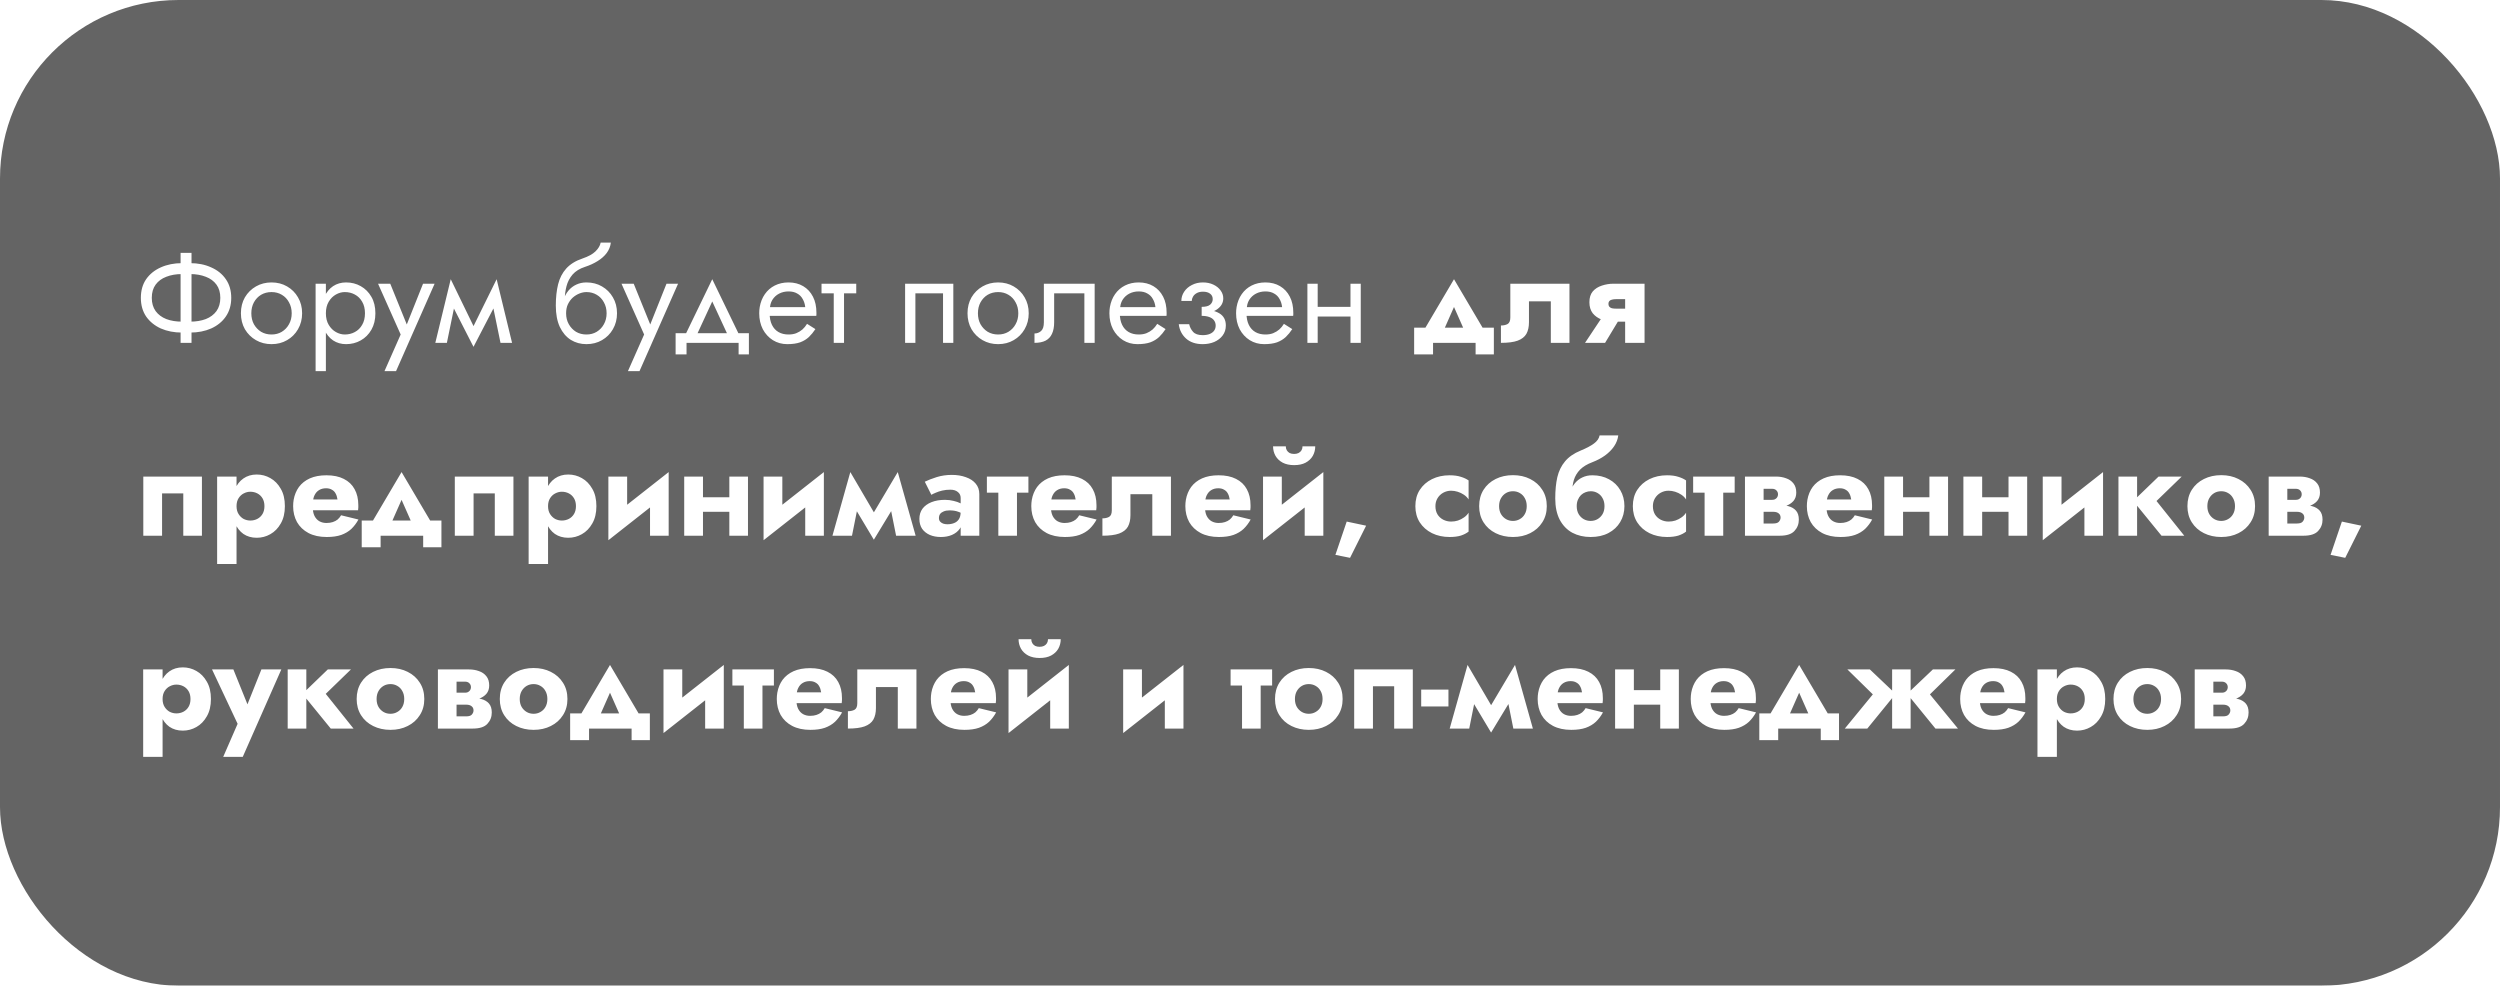<?xml version="1.0" encoding="UTF-8"?> <svg xmlns="http://www.w3.org/2000/svg" width="350" height="138" viewBox="0 0 350 138" fill="none"> <g filter="url(#filter0_b_13_168)"> <rect width="350" height="138" rx="25" fill="#141414" fill-opacity="0.66"></rect> </g> <path d="M25.282 35.4H26.812V48H25.282V35.4ZM30.844 41.7C30.844 40.956 30.664 40.338 30.304 39.846C29.944 39.354 29.446 38.988 28.81 38.748C28.174 38.496 27.442 38.37 26.614 38.37H25.48C24.652 38.37 23.92 38.496 23.284 38.748C22.648 38.988 22.15 39.354 21.79 39.846C21.43 40.338 21.25 40.956 21.25 41.7C21.25 42.432 21.43 43.05 21.79 43.554C22.15 44.046 22.648 44.418 23.284 44.67C23.92 44.91 24.652 45.03 25.48 45.03H26.614C27.442 45.03 28.174 44.91 28.81 44.67C29.446 44.418 29.944 44.046 30.304 43.554C30.664 43.05 30.844 42.432 30.844 41.7ZM32.374 41.7C32.374 42.708 32.122 43.578 31.618 44.31C31.126 45.03 30.442 45.588 29.566 45.984C28.702 46.368 27.718 46.56 26.614 46.56H25.48C24.376 46.56 23.386 46.368 22.51 45.984C21.646 45.588 20.962 45.03 20.458 44.31C19.966 43.578 19.72 42.708 19.72 41.7C19.72 40.68 19.966 39.81 20.458 39.09C20.962 38.37 21.646 37.818 22.51 37.434C23.386 37.038 24.376 36.84 25.48 36.84H26.614C27.718 36.84 28.702 37.038 29.566 37.434C30.442 37.818 31.126 38.37 31.618 39.09C32.122 39.81 32.374 40.68 32.374 41.7ZM33.728 43.86C33.728 43.02 33.914 42.276 34.286 41.628C34.67 40.98 35.186 40.47 35.834 40.098C36.482 39.726 37.208 39.54 38.012 39.54C38.828 39.54 39.554 39.726 40.19 40.098C40.838 40.47 41.348 40.98 41.72 41.628C42.104 42.276 42.296 43.02 42.296 43.86C42.296 44.688 42.104 45.432 41.72 46.092C41.348 46.74 40.838 47.25 40.19 47.622C39.554 47.994 38.828 48.18 38.012 48.18C37.208 48.18 36.482 47.994 35.834 47.622C35.186 47.25 34.67 46.74 34.286 46.092C33.914 45.432 33.728 44.688 33.728 43.86ZM35.186 43.86C35.186 44.436 35.306 44.946 35.546 45.39C35.798 45.834 36.134 46.188 36.554 46.452C36.986 46.704 37.472 46.83 38.012 46.83C38.552 46.83 39.032 46.704 39.452 46.452C39.884 46.188 40.22 45.834 40.46 45.39C40.712 44.946 40.838 44.436 40.838 43.86C40.838 43.284 40.712 42.774 40.46 42.33C40.22 41.874 39.884 41.52 39.452 41.268C39.032 41.016 38.552 40.89 38.012 40.89C37.472 40.89 36.986 41.016 36.554 41.268C36.134 41.52 35.798 41.874 35.546 42.33C35.306 42.774 35.186 43.284 35.186 43.86ZM45.624 51.96H44.184V39.72H45.624V51.96ZM52.554 43.86C52.554 44.748 52.368 45.516 51.996 46.164C51.624 46.812 51.126 47.31 50.502 47.658C49.89 48.006 49.206 48.18 48.45 48.18C47.766 48.18 47.16 48.006 46.632 47.658C46.116 47.31 45.708 46.812 45.408 46.164C45.12 45.516 44.976 44.748 44.976 43.86C44.976 42.96 45.12 42.192 45.408 41.556C45.708 40.908 46.116 40.41 46.632 40.062C47.16 39.714 47.766 39.54 48.45 39.54C49.206 39.54 49.89 39.714 50.502 40.062C51.126 40.41 51.624 40.908 51.996 41.556C52.368 42.192 52.554 42.96 52.554 43.86ZM51.096 43.86C51.096 43.224 50.964 42.684 50.7 42.24C50.448 41.796 50.106 41.46 49.674 41.232C49.254 41.004 48.786 40.89 48.27 40.89C47.85 40.89 47.436 41.004 47.028 41.232C46.62 41.46 46.284 41.796 46.02 42.24C45.756 42.684 45.624 43.224 45.624 43.86C45.624 44.496 45.756 45.036 46.02 45.48C46.284 45.924 46.62 46.26 47.028 46.488C47.436 46.716 47.85 46.83 48.27 46.83C48.786 46.83 49.254 46.716 49.674 46.488C50.106 46.26 50.448 45.924 50.7 45.48C50.964 45.036 51.096 44.496 51.096 43.86ZM60.846 39.72L55.446 51.96H53.826L56.094 46.83L52.926 39.72H54.636L57.264 46.2L56.67 46.128L59.226 39.72H60.846ZM70.07 48L68.719 41.43L69.529 39.09L71.689 48H70.07ZM65.749 46.758L69.529 39.09L69.71 41.97L66.29 48.558L65.749 46.758ZM66.29 48.558L62.923 41.97L63.103 39.09L66.829 46.758L66.29 48.558ZM60.944 48L63.103 39.09L63.913 41.43L62.563 48H60.944ZM82.098 40.89V39.54C82.914 39.54 83.64 39.726 84.276 40.098C84.924 40.47 85.434 40.98 85.806 41.628C86.19 42.276 86.382 43.02 86.382 43.86C86.382 44.688 86.19 45.432 85.806 46.092C85.434 46.74 84.924 47.25 84.276 47.622C83.64 47.994 82.914 48.18 82.098 48.18C81.294 48.18 80.568 47.982 79.92 47.586C79.272 47.178 78.756 46.572 78.372 45.768C78 44.964 77.814 43.968 77.814 42.78L79.254 43.86C79.254 44.436 79.38 44.946 79.632 45.39C79.884 45.834 80.22 46.188 80.64 46.452C81.072 46.704 81.558 46.83 82.098 46.83C82.638 46.83 83.118 46.704 83.538 46.452C83.97 46.188 84.306 45.834 84.546 45.39C84.798 44.946 84.924 44.436 84.924 43.86C84.924 43.284 84.798 42.774 84.546 42.33C84.306 41.874 83.97 41.52 83.538 41.268C83.118 41.016 82.638 40.89 82.098 40.89ZM78.606 43.86C78.606 43.188 78.69 42.588 78.858 42.06C79.026 41.52 79.266 41.064 79.578 40.692C79.89 40.32 80.256 40.038 80.676 39.846C81.108 39.642 81.582 39.54 82.098 39.54V40.89C81.786 40.89 81.462 40.956 81.126 41.088C80.79 41.22 80.478 41.412 80.19 41.664C79.914 41.916 79.686 42.228 79.506 42.6C79.338 42.96 79.254 43.38 79.254 43.86H78.606ZM77.814 42.78C77.814 41.652 77.922 40.656 78.138 39.792C78.354 38.928 78.732 38.196 79.272 37.596C79.824 36.984 80.58 36.516 81.54 36.192C82.356 35.916 82.962 35.586 83.358 35.202C83.766 34.806 84.012 34.392 84.096 33.96H85.518C85.458 34.488 85.266 34.974 84.942 35.418C84.618 35.85 84.192 36.228 83.664 36.552C83.148 36.876 82.56 37.146 81.9 37.362C81.156 37.602 80.574 37.962 80.154 38.442C79.746 38.922 79.464 39.468 79.308 40.08C79.152 40.68 79.074 41.28 79.074 41.88V43.734L77.814 42.78ZM94.93 39.72L89.53 51.96H87.91L90.178 46.83L87.01 39.72H88.72L91.348 46.2L90.754 46.128L93.31 39.72H94.93ZM99.715 42.204L97.285 47.46H95.665L99.715 39.09L103.765 47.46H102.145L99.715 42.204ZM103.405 48H96.115V49.62H94.585V46.65H104.845V49.62H103.405V48ZM107.208 44.22V42.996H112.734C112.686 42.564 112.566 42.186 112.374 41.862C112.194 41.526 111.936 41.268 111.6 41.088C111.276 40.896 110.874 40.8 110.394 40.8C109.914 40.8 109.476 40.902 109.08 41.106C108.684 41.31 108.366 41.604 108.126 41.988C107.898 42.36 107.784 42.804 107.784 43.32L107.748 43.86C107.748 44.496 107.856 45.036 108.072 45.48C108.288 45.924 108.594 46.26 108.99 46.488C109.386 46.716 109.854 46.83 110.394 46.83C110.802 46.83 111.162 46.77 111.474 46.65C111.798 46.518 112.086 46.344 112.338 46.128C112.59 45.9 112.806 45.636 112.986 45.336L114.156 46.074C113.88 46.494 113.574 46.866 113.238 47.19C112.902 47.502 112.494 47.748 112.014 47.928C111.534 48.096 110.934 48.18 110.214 48.18C109.47 48.18 108.798 47.994 108.198 47.622C107.61 47.25 107.142 46.74 106.794 46.092C106.458 45.432 106.29 44.688 106.29 43.86C106.29 43.704 106.296 43.554 106.308 43.41C106.32 43.266 106.338 43.122 106.362 42.978C106.482 42.294 106.722 41.694 107.082 41.178C107.442 40.662 107.904 40.26 108.468 39.972C109.044 39.684 109.686 39.54 110.394 39.54C111.174 39.54 111.858 39.714 112.446 40.062C113.034 40.41 113.49 40.902 113.814 41.538C114.138 42.162 114.3 42.912 114.3 43.788C114.3 43.86 114.3 43.932 114.3 44.004C114.3 44.076 114.294 44.148 114.282 44.22H107.208ZM115.014 39.72H119.874V41.07H115.014V39.72ZM116.724 40.08H118.164V48H116.724V40.08ZM133.465 39.72V48H132.025V41.07H128.155V48H126.715V39.72H133.465ZM135.452 43.86C135.452 43.02 135.638 42.276 136.01 41.628C136.394 40.98 136.91 40.47 137.558 40.098C138.206 39.726 138.932 39.54 139.736 39.54C140.552 39.54 141.278 39.726 141.914 40.098C142.562 40.47 143.072 40.98 143.444 41.628C143.828 42.276 144.02 43.02 144.02 43.86C144.02 44.688 143.828 45.432 143.444 46.092C143.072 46.74 142.562 47.25 141.914 47.622C141.278 47.994 140.552 48.18 139.736 48.18C138.932 48.18 138.206 47.994 137.558 47.622C136.91 47.25 136.394 46.74 136.01 46.092C135.638 45.432 135.452 44.688 135.452 43.86ZM136.91 43.86C136.91 44.436 137.03 44.946 137.27 45.39C137.522 45.834 137.858 46.188 138.278 46.452C138.71 46.704 139.196 46.83 139.736 46.83C140.276 46.83 140.756 46.704 141.176 46.452C141.608 46.188 141.944 45.834 142.184 45.39C142.436 44.946 142.562 44.436 142.562 43.86C142.562 43.284 142.436 42.774 142.184 42.33C141.944 41.874 141.608 41.52 141.176 41.268C140.756 41.016 140.276 40.89 139.736 40.89C139.196 40.89 138.71 41.016 138.278 41.268C137.858 41.52 137.522 41.874 137.27 42.33C137.03 42.774 136.91 43.284 136.91 43.86ZM153.252 39.72V48H151.812V41.07H147.582V45.12C147.582 45.768 147.48 46.308 147.276 46.74C147.084 47.16 146.784 47.478 146.376 47.694C145.968 47.898 145.452 48 144.828 48V46.686C145.188 46.686 145.494 46.572 145.746 46.344C146.01 46.116 146.142 45.708 146.142 45.12V39.72H153.252ZM156.234 44.22V42.996H161.76C161.712 42.564 161.592 42.186 161.4 41.862C161.22 41.526 160.962 41.268 160.626 41.088C160.302 40.896 159.9 40.8 159.42 40.8C158.94 40.8 158.502 40.902 158.106 41.106C157.71 41.31 157.392 41.604 157.152 41.988C156.924 42.36 156.81 42.804 156.81 43.32L156.774 43.86C156.774 44.496 156.882 45.036 157.098 45.48C157.314 45.924 157.62 46.26 158.016 46.488C158.412 46.716 158.88 46.83 159.42 46.83C159.828 46.83 160.188 46.77 160.5 46.65C160.824 46.518 161.112 46.344 161.364 46.128C161.616 45.9 161.832 45.636 162.012 45.336L163.182 46.074C162.906 46.494 162.6 46.866 162.264 47.19C161.928 47.502 161.52 47.748 161.04 47.928C160.56 48.096 159.96 48.18 159.24 48.18C158.496 48.18 157.824 47.994 157.224 47.622C156.636 47.25 156.168 46.74 155.82 46.092C155.484 45.432 155.316 44.688 155.316 43.86C155.316 43.704 155.322 43.554 155.334 43.41C155.346 43.266 155.364 43.122 155.388 42.978C155.508 42.294 155.748 41.694 156.108 41.178C156.468 40.662 156.93 40.26 157.494 39.972C158.07 39.684 158.712 39.54 159.42 39.54C160.2 39.54 160.884 39.714 161.472 40.062C162.06 40.41 162.516 40.902 162.84 41.538C163.164 42.162 163.326 42.912 163.326 43.788C163.326 43.86 163.326 43.932 163.326 44.004C163.326 44.076 163.32 44.148 163.308 44.22H156.234ZM168.233 43.86V42.96C168.785 42.96 169.181 42.858 169.421 42.654C169.661 42.438 169.781 42.18 169.781 41.88C169.781 41.556 169.661 41.304 169.421 41.124C169.181 40.932 168.845 40.836 168.413 40.836C168.053 40.836 167.753 40.908 167.513 41.052C167.285 41.184 167.117 41.352 167.009 41.556C166.901 41.748 166.847 41.94 166.847 42.132H165.389C165.389 41.664 165.521 41.232 165.785 40.836C166.049 40.44 166.409 40.128 166.865 39.9C167.321 39.66 167.837 39.54 168.413 39.54C168.953 39.54 169.439 39.642 169.871 39.846C170.303 40.05 170.639 40.32 170.879 40.656C171.131 40.992 171.257 41.364 171.257 41.772C171.257 42.372 170.987 42.87 170.447 43.266C169.919 43.662 169.181 43.86 168.233 43.86ZM168.377 48.18C167.405 48.18 166.625 47.916 166.037 47.388C165.461 46.86 165.125 46.194 165.029 45.39H166.487C166.571 45.786 166.751 46.14 167.027 46.452C167.303 46.764 167.753 46.92 168.377 46.92C168.761 46.92 169.085 46.866 169.349 46.758C169.625 46.65 169.835 46.494 169.979 46.29C170.123 46.086 170.195 45.852 170.195 45.588C170.195 45.3 170.117 45.054 169.961 44.85C169.817 44.646 169.595 44.49 169.295 44.382C169.007 44.274 168.653 44.22 168.233 44.22V43.32C169.265 43.32 170.087 43.5 170.699 43.86C171.311 44.22 171.617 44.79 171.617 45.57C171.617 46.11 171.467 46.578 171.167 46.974C170.879 47.358 170.489 47.658 169.997 47.874C169.505 48.078 168.965 48.18 168.377 48.18ZM173.97 44.22V42.996H179.496C179.448 42.564 179.328 42.186 179.136 41.862C178.956 41.526 178.698 41.268 178.362 41.088C178.038 40.896 177.636 40.8 177.156 40.8C176.676 40.8 176.238 40.902 175.842 41.106C175.446 41.31 175.128 41.604 174.888 41.988C174.66 42.36 174.546 42.804 174.546 43.32L174.51 43.86C174.51 44.496 174.618 45.036 174.834 45.48C175.05 45.924 175.356 46.26 175.752 46.488C176.148 46.716 176.616 46.83 177.156 46.83C177.564 46.83 177.924 46.77 178.236 46.65C178.56 46.518 178.848 46.344 179.1 46.128C179.352 45.9 179.568 45.636 179.748 45.336L180.918 46.074C180.642 46.494 180.336 46.866 180 47.19C179.664 47.502 179.256 47.748 178.776 47.928C178.296 48.096 177.696 48.18 176.976 48.18C176.232 48.18 175.56 47.994 174.96 47.622C174.372 47.25 173.904 46.74 173.556 46.092C173.22 45.432 173.052 44.688 173.052 43.86C173.052 43.704 173.058 43.554 173.07 43.41C173.082 43.266 173.1 43.122 173.124 42.978C173.244 42.294 173.484 41.694 173.844 41.178C174.204 40.662 174.666 40.26 175.23 39.972C175.806 39.684 176.448 39.54 177.156 39.54C177.936 39.54 178.62 39.714 179.208 40.062C179.796 40.41 180.252 40.902 180.576 41.538C180.9 42.162 181.062 42.912 181.062 43.788C181.062 43.86 181.062 43.932 181.062 44.004C181.062 44.076 181.056 44.148 181.044 44.22H173.97ZM183.882 44.31V42.96H190.002V44.31H183.882ZM189.066 39.72H190.506V48H189.066V39.72ZM183.036 39.72H184.476V48H183.036V39.72ZM203.56 42.978L201.58 47.46L198.952 46.902L203.56 39.09L208.168 46.902L205.54 47.46L203.56 42.978ZM206.584 48H200.626V49.62H197.98V45.876H209.14V49.62H206.584V48ZM219.725 39.72V48H217.115V42.186H214.055V45.12C214.055 45.768 213.935 46.308 213.695 46.74C213.455 47.16 213.047 47.478 212.471 47.694C211.907 47.898 211.127 48 210.131 48V45.57C210.491 45.57 210.797 45.504 211.049 45.372C211.313 45.228 211.445 44.922 211.445 44.454V39.72H219.725ZM224.712 48H221.904L224.406 44.238H226.98L224.712 48ZM230.238 48H227.52V39.72H230.238V48ZM228.456 43.212V45.03H225.882C225.318 45.03 224.772 44.934 224.244 44.742C223.728 44.55 223.308 44.256 222.984 43.86C222.672 43.452 222.516 42.936 222.516 42.312C222.516 41.676 222.672 41.172 222.984 40.8C223.308 40.428 223.728 40.158 224.244 39.99C224.772 39.81 225.318 39.72 225.882 39.72H228.456V41.88H226.26C226.032 41.88 225.834 41.904 225.666 41.952C225.51 41.988 225.39 42.054 225.306 42.15C225.222 42.246 225.18 42.378 225.18 42.546C225.18 42.702 225.222 42.834 225.306 42.942C225.39 43.038 225.51 43.11 225.666 43.158C225.834 43.194 226.032 43.212 226.26 43.212H228.456ZM28.27 66.72V75H25.66V69.078H22.69V75H20.062V66.72H28.27ZM33.115 78.96H30.398V66.72H33.115V78.96ZM39.883 70.86C39.883 71.82 39.691 72.63 39.307 73.29C38.935 73.95 38.45 74.448 37.849 74.784C37.261 75.12 36.626 75.288 35.941 75.288C35.221 75.288 34.597 75.108 34.069 74.748C33.553 74.376 33.157 73.86 32.882 73.2C32.605 72.528 32.468 71.748 32.468 70.86C32.468 69.96 32.605 69.18 32.882 68.52C33.157 67.86 33.553 67.35 34.069 66.99C34.597 66.618 35.221 66.432 35.941 66.432C36.626 66.432 37.261 66.6 37.849 66.936C38.45 67.272 38.935 67.77 39.307 68.43C39.691 69.078 39.883 69.888 39.883 70.86ZM37.022 70.86C37.022 70.428 36.931 70.062 36.752 69.762C36.572 69.462 36.331 69.234 36.032 69.078C35.731 68.922 35.401 68.844 35.041 68.844C34.73 68.844 34.423 68.922 34.123 69.078C33.836 69.222 33.596 69.444 33.404 69.744C33.212 70.044 33.115 70.416 33.115 70.86C33.115 71.304 33.212 71.676 33.404 71.976C33.596 72.276 33.836 72.504 34.123 72.66C34.423 72.804 34.73 72.876 35.041 72.876C35.401 72.876 35.731 72.798 36.032 72.642C36.331 72.486 36.572 72.258 36.752 71.958C36.931 71.658 37.022 71.292 37.022 70.86ZM42.569 71.436V69.924H47.249C47.201 69.588 47.111 69.306 46.979 69.078C46.859 68.85 46.685 68.676 46.457 68.556C46.241 68.424 45.971 68.358 45.647 68.358C45.275 68.358 44.951 68.442 44.675 68.61C44.411 68.766 44.201 69 44.045 69.312C43.889 69.612 43.811 69.984 43.811 70.428L43.775 70.86C43.775 71.424 43.859 71.88 44.027 72.228C44.207 72.576 44.441 72.828 44.729 72.984C45.017 73.14 45.341 73.218 45.701 73.218C46.037 73.218 46.331 73.176 46.583 73.092C46.847 73.008 47.075 72.888 47.267 72.732C47.459 72.564 47.621 72.366 47.753 72.138L50.183 72.732C49.907 73.236 49.577 73.674 49.193 74.046C48.809 74.406 48.335 74.688 47.771 74.892C47.219 75.084 46.541 75.18 45.737 75.18C44.741 75.18 43.889 74.994 43.181 74.622C42.485 74.25 41.951 73.74 41.579 73.092C41.219 72.432 41.039 71.688 41.039 70.86C41.039 70.704 41.045 70.554 41.057 70.41C41.069 70.266 41.087 70.122 41.111 69.978C41.231 69.294 41.477 68.694 41.849 68.178C42.233 67.662 42.743 67.26 43.379 66.972C44.027 66.684 44.801 66.54 45.701 66.54C46.661 66.54 47.471 66.708 48.131 67.044C48.803 67.38 49.307 67.86 49.643 68.484C49.991 69.108 50.165 69.858 50.165 70.734C50.165 70.806 50.165 70.908 50.165 71.04C50.165 71.16 50.153 71.292 50.129 71.436H42.569ZM56.22 69.978L54.24 74.46L51.612 73.902L56.22 66.09L60.828 73.902L58.2 74.46L56.22 69.978ZM59.244 75H53.286V76.62H50.64V72.876H61.8V76.62H59.244V75ZM71.881 66.72V75H69.271V69.078H66.301V75H63.673V66.72H71.881ZM76.727 78.96H74.009V66.72H76.727V78.96ZM83.495 70.86C83.495 71.82 83.303 72.63 82.919 73.29C82.547 73.95 82.061 74.448 81.461 74.784C80.873 75.12 80.237 75.288 79.553 75.288C78.833 75.288 78.209 75.108 77.681 74.748C77.165 74.376 76.769 73.86 76.493 73.2C76.217 72.528 76.079 71.748 76.079 70.86C76.079 69.96 76.217 69.18 76.493 68.52C76.769 67.86 77.165 67.35 77.681 66.99C78.209 66.618 78.833 66.432 79.553 66.432C80.237 66.432 80.873 66.6 81.461 66.936C82.061 67.272 82.547 67.77 82.919 68.43C83.303 69.078 83.495 69.888 83.495 70.86ZM80.633 70.86C80.633 70.428 80.543 70.062 80.363 69.762C80.183 69.462 79.943 69.234 79.643 69.078C79.343 68.922 79.013 68.844 78.653 68.844C78.341 68.844 78.035 68.922 77.735 69.078C77.447 69.222 77.207 69.444 77.015 69.744C76.823 70.044 76.727 70.416 76.727 70.86C76.727 71.304 76.823 71.676 77.015 71.976C77.207 72.276 77.447 72.504 77.735 72.66C78.035 72.804 78.341 72.876 78.653 72.876C79.013 72.876 79.343 72.798 79.643 72.642C79.943 72.486 80.183 72.258 80.363 71.958C80.543 71.658 80.633 71.292 80.633 70.86ZM93.524 69.06L85.172 75.63L85.262 72.66L93.614 66.09L93.524 69.06ZM87.8 66.72V73.092L85.172 75.63V66.72H87.8ZM93.614 66.09V75H91.004V68.628L93.614 66.09ZM96.635 71.652V69.618H103.331V71.652H96.635ZM102.107 66.72H104.717V75H102.107V66.72ZM95.789 66.72H98.417V75H95.789V66.72ZM115.251 69.06L106.899 75.63L106.989 72.66L115.341 66.09L115.251 69.06ZM109.527 66.72V73.092L106.899 75.63V66.72H109.527ZM115.341 66.09V75H112.731V68.628L115.341 66.09ZM125.453 75L124.319 69.33L125.687 66.09L128.189 75H125.453ZM121.799 72.642L125.687 66.09L125.867 69.744L122.339 75.558L121.799 72.642ZM122.339 75.558L118.865 69.744L119.045 66.09L122.879 72.642L122.339 75.558ZM116.543 75L119.045 66.09L120.413 69.33L119.279 75H116.543ZM131.451 72.534C131.451 72.726 131.505 72.888 131.613 73.02C131.721 73.14 131.865 73.236 132.045 73.308C132.225 73.368 132.423 73.398 132.639 73.398C132.975 73.398 133.281 73.344 133.557 73.236C133.845 73.128 134.073 72.948 134.241 72.696C134.409 72.444 134.493 72.096 134.493 71.652L134.781 72.66C134.781 73.188 134.643 73.644 134.367 74.028C134.103 74.4 133.737 74.688 133.269 74.892C132.813 75.084 132.297 75.18 131.721 75.18C131.145 75.18 130.629 75.084 130.173 74.892C129.717 74.688 129.357 74.4 129.093 74.028C128.841 73.644 128.715 73.182 128.715 72.642C128.715 72.09 128.859 71.616 129.147 71.22C129.447 70.824 129.867 70.518 130.407 70.302C130.947 70.086 131.577 69.978 132.297 69.978C132.717 69.978 133.113 70.026 133.485 70.122C133.869 70.206 134.199 70.32 134.475 70.464C134.763 70.596 134.967 70.728 135.087 70.86V72.138C134.775 71.91 134.451 71.742 134.115 71.634C133.791 71.514 133.395 71.454 132.927 71.454C132.615 71.454 132.345 71.502 132.117 71.598C131.901 71.682 131.733 71.802 131.613 71.958C131.505 72.114 131.451 72.306 131.451 72.534ZM130.389 69.276L129.471 67.44C129.939 67.212 130.497 66.996 131.145 66.792C131.805 66.588 132.507 66.486 133.251 66.486C133.995 66.486 134.655 66.594 135.231 66.81C135.819 67.014 136.275 67.314 136.599 67.71C136.935 68.106 137.103 68.592 137.103 69.168V75H134.493V69.708C134.493 69.36 134.361 69.084 134.097 68.88C133.845 68.664 133.491 68.556 133.035 68.556C132.639 68.556 132.261 68.598 131.901 68.682C131.553 68.766 131.247 68.868 130.983 68.988C130.719 69.096 130.521 69.192 130.389 69.276ZM138.164 66.72H143.978V68.97H138.164V66.72ZM139.766 67.08H142.376V75H139.766V67.08ZM145.911 71.436V69.924H150.591C150.543 69.588 150.453 69.306 150.321 69.078C150.201 68.85 150.027 68.676 149.799 68.556C149.583 68.424 149.313 68.358 148.989 68.358C148.617 68.358 148.293 68.442 148.017 68.61C147.753 68.766 147.543 69 147.387 69.312C147.231 69.612 147.153 69.984 147.153 70.428L147.117 70.86C147.117 71.424 147.201 71.88 147.369 72.228C147.549 72.576 147.783 72.828 148.071 72.984C148.359 73.14 148.683 73.218 149.043 73.218C149.379 73.218 149.673 73.176 149.925 73.092C150.189 73.008 150.417 72.888 150.609 72.732C150.801 72.564 150.963 72.366 151.095 72.138L153.525 72.732C153.249 73.236 152.919 73.674 152.535 74.046C152.151 74.406 151.677 74.688 151.113 74.892C150.561 75.084 149.883 75.18 149.079 75.18C148.083 75.18 147.231 74.994 146.523 74.622C145.827 74.25 145.293 73.74 144.921 73.092C144.561 72.432 144.381 71.688 144.381 70.86C144.381 70.704 144.387 70.554 144.399 70.41C144.411 70.266 144.429 70.122 144.453 69.978C144.573 69.294 144.819 68.694 145.191 68.178C145.575 67.662 146.085 67.26 146.721 66.972C147.369 66.684 148.143 66.54 149.043 66.54C150.003 66.54 150.813 66.708 151.473 67.044C152.145 67.38 152.649 67.86 152.985 68.484C153.333 69.108 153.507 69.858 153.507 70.734C153.507 70.806 153.507 70.908 153.507 71.04C153.507 71.16 153.495 71.292 153.471 71.436H145.911ZM163.932 66.72V75H161.322V69.186H158.262V72.12C158.262 72.768 158.142 73.308 157.902 73.74C157.662 74.16 157.254 74.478 156.678 74.694C156.114 74.898 155.334 75 154.338 75V72.57C154.698 72.57 155.004 72.504 155.256 72.372C155.52 72.228 155.652 71.922 155.652 71.454V66.72H163.932ZM167.479 71.436V69.924H172.159C172.111 69.588 172.021 69.306 171.889 69.078C171.769 68.85 171.595 68.676 171.367 68.556C171.151 68.424 170.881 68.358 170.557 68.358C170.185 68.358 169.861 68.442 169.585 68.61C169.321 68.766 169.111 69 168.955 69.312C168.799 69.612 168.721 69.984 168.721 70.428L168.685 70.86C168.685 71.424 168.769 71.88 168.937 72.228C169.117 72.576 169.351 72.828 169.639 72.984C169.927 73.14 170.251 73.218 170.611 73.218C170.947 73.218 171.241 73.176 171.493 73.092C171.757 73.008 171.985 72.888 172.177 72.732C172.369 72.564 172.531 72.366 172.663 72.138L175.093 72.732C174.817 73.236 174.487 73.674 174.103 74.046C173.719 74.406 173.245 74.688 172.681 74.892C172.129 75.084 171.451 75.18 170.647 75.18C169.651 75.18 168.799 74.994 168.091 74.622C167.395 74.25 166.861 73.74 166.489 73.092C166.129 72.432 165.949 71.688 165.949 70.86C165.949 70.704 165.955 70.554 165.967 70.41C165.979 70.266 165.997 70.122 166.021 69.978C166.141 69.294 166.387 68.694 166.759 68.178C167.143 67.662 167.653 67.26 168.289 66.972C168.937 66.684 169.711 66.54 170.611 66.54C171.571 66.54 172.381 66.708 173.041 67.044C173.713 67.38 174.217 67.86 174.553 68.484C174.901 69.108 175.075 69.858 175.075 70.734C175.075 70.806 175.075 70.908 175.075 71.04C175.075 71.16 175.063 71.292 175.039 71.436H167.479ZM185.177 69.06L176.825 75.63L176.915 72.66L185.267 66.09L185.177 69.06ZM179.453 66.72V73.092L176.825 75.63V66.72H179.453ZM185.267 66.09V75H182.657V68.628L185.267 66.09ZM178.229 62.49H180.011C180.011 62.694 180.059 62.88 180.155 63.048C180.251 63.204 180.383 63.33 180.551 63.426C180.731 63.51 180.941 63.552 181.181 63.552C181.409 63.552 181.613 63.51 181.793 63.426C181.973 63.33 182.111 63.204 182.207 63.048C182.303 62.88 182.351 62.694 182.351 62.49H184.133C184.133 62.97 184.019 63.414 183.791 63.822C183.563 64.218 183.227 64.536 182.783 64.776C182.351 65.004 181.817 65.118 181.181 65.118C180.557 65.118 180.023 65.004 179.579 64.776C179.135 64.536 178.799 64.218 178.571 63.822C178.343 63.414 178.229 62.97 178.229 62.49ZM188.539 73.02L191.257 73.596L189.007 78.096L186.955 77.682L188.539 73.02ZM200.959 70.86C200.959 71.304 201.055 71.688 201.247 72.012C201.439 72.324 201.703 72.57 202.039 72.75C202.387 72.93 202.759 73.02 203.155 73.02C203.491 73.02 203.809 72.972 204.109 72.876C204.421 72.768 204.703 72.624 204.955 72.444C205.219 72.264 205.435 72.042 205.603 71.778V74.424C205.315 74.652 204.955 74.838 204.523 74.982C204.091 75.114 203.563 75.18 202.939 75.18C202.027 75.18 201.205 75 200.473 74.64C199.753 74.28 199.183 73.776 198.763 73.128C198.355 72.48 198.151 71.724 198.151 70.86C198.151 69.984 198.355 69.228 198.763 68.592C199.183 67.944 199.753 67.44 200.473 67.08C201.205 66.72 202.027 66.54 202.939 66.54C203.563 66.54 204.091 66.612 204.523 66.756C204.955 66.888 205.315 67.056 205.603 67.26V69.924C205.435 69.66 205.213 69.438 204.937 69.258C204.673 69.078 204.385 68.94 204.073 68.844C203.761 68.748 203.455 68.7 203.155 68.7C202.759 68.7 202.387 68.796 202.039 68.988C201.703 69.18 201.439 69.438 201.247 69.762C201.055 70.086 200.959 70.452 200.959 70.86ZM207.082 70.86C207.082 69.984 207.286 69.222 207.694 68.574C208.102 67.926 208.666 67.422 209.386 67.062C210.106 66.702 210.916 66.522 211.816 66.522C212.716 66.522 213.52 66.702 214.228 67.062C214.948 67.422 215.512 67.926 215.92 68.574C216.34 69.222 216.55 69.984 216.55 70.86C216.55 71.724 216.34 72.48 215.92 73.128C215.512 73.776 214.948 74.28 214.228 74.64C213.52 75 212.716 75.18 211.816 75.18C210.916 75.18 210.106 75 209.386 74.64C208.666 74.28 208.102 73.776 207.694 73.128C207.286 72.48 207.082 71.724 207.082 70.86ZM209.872 70.86C209.872 71.292 209.962 71.664 210.142 71.976C210.322 72.276 210.556 72.51 210.844 72.678C211.132 72.846 211.456 72.93 211.816 72.93C212.164 72.93 212.482 72.846 212.77 72.678C213.07 72.51 213.304 72.276 213.472 71.976C213.652 71.664 213.742 71.292 213.742 70.86C213.742 70.428 213.652 70.056 213.472 69.744C213.304 69.432 213.07 69.192 212.77 69.024C212.482 68.856 212.164 68.772 211.816 68.772C211.456 68.772 211.132 68.856 210.844 69.024C210.556 69.192 210.322 69.432 210.142 69.744C209.962 70.056 209.872 70.428 209.872 70.86ZM222.703 68.772L222.919 66.54C223.807 66.54 224.587 66.726 225.259 67.098C225.943 67.47 226.471 67.98 226.843 68.628C227.227 69.276 227.419 70.02 227.419 70.86C227.419 71.688 227.221 72.432 226.825 73.092C226.441 73.74 225.895 74.25 225.187 74.622C224.491 74.994 223.657 75.18 222.685 75.18C221.737 75.18 220.885 74.982 220.129 74.586C219.385 74.178 218.797 73.572 218.365 72.768C217.945 71.964 217.735 70.968 217.735 69.78L220.741 70.86C220.741 71.292 220.831 71.664 221.011 71.976C221.191 72.276 221.425 72.51 221.713 72.678C222.013 72.846 222.337 72.93 222.685 72.93C223.045 72.93 223.369 72.846 223.657 72.678C223.945 72.51 224.179 72.276 224.359 71.976C224.539 71.664 224.629 71.292 224.629 70.86C224.629 70.428 224.539 70.056 224.359 69.744C224.191 69.432 223.957 69.192 223.657 69.024C223.369 68.856 223.051 68.772 222.703 68.772ZM219.535 70.86C219.535 70.188 219.613 69.588 219.769 69.06C219.925 68.52 220.153 68.064 220.453 67.692C220.753 67.32 221.107 67.038 221.515 66.846C221.935 66.642 222.403 66.54 222.919 66.54L222.703 68.772C222.451 68.772 222.205 68.82 221.965 68.916C221.737 69 221.527 69.132 221.335 69.312C221.155 69.492 221.011 69.714 220.903 69.978C220.795 70.23 220.741 70.524 220.741 70.86H219.535ZM217.735 69.78C217.735 68.652 217.831 67.662 218.023 66.81C218.227 65.946 218.587 65.208 219.103 64.596C219.619 63.972 220.345 63.468 221.281 63.084C222.097 62.748 222.721 62.418 223.153 62.094C223.597 61.77 223.861 61.392 223.945 60.96H226.555C226.495 61.488 226.303 61.992 225.979 62.472C225.655 62.952 225.229 63.384 224.701 63.768C224.185 64.14 223.597 64.452 222.937 64.704C222.205 64.98 221.629 65.328 221.209 65.748C220.801 66.168 220.513 66.648 220.345 67.188C220.189 67.716 220.111 68.28 220.111 68.88L220.561 70.842L217.735 69.78ZM231.405 70.86C231.405 71.304 231.501 71.688 231.693 72.012C231.885 72.324 232.149 72.57 232.485 72.75C232.833 72.93 233.205 73.02 233.601 73.02C233.937 73.02 234.255 72.972 234.555 72.876C234.867 72.768 235.149 72.624 235.401 72.444C235.665 72.264 235.881 72.042 236.049 71.778V74.424C235.761 74.652 235.401 74.838 234.969 74.982C234.537 75.114 234.009 75.18 233.385 75.18C232.473 75.18 231.651 75 230.919 74.64C230.199 74.28 229.629 73.776 229.209 73.128C228.801 72.48 228.597 71.724 228.597 70.86C228.597 69.984 228.801 69.228 229.209 68.592C229.629 67.944 230.199 67.44 230.919 67.08C231.651 66.72 232.473 66.54 233.385 66.54C234.009 66.54 234.537 66.612 234.969 66.756C235.401 66.888 235.761 67.056 236.049 67.26V69.924C235.881 69.66 235.659 69.438 235.383 69.258C235.119 69.078 234.831 68.94 234.519 68.844C234.207 68.748 233.901 68.7 233.601 68.7C233.205 68.7 232.833 68.796 232.485 68.988C232.149 69.18 231.885 69.438 231.693 69.762C231.501 70.086 231.405 70.452 231.405 70.86ZM237.041 66.72H242.855V68.97H237.041V66.72ZM238.643 67.08H241.253V75H238.643V67.08ZM245.861 70.68H248.813C249.389 70.68 249.905 70.74 250.361 70.86C250.817 70.98 251.177 71.19 251.441 71.49C251.705 71.79 251.837 72.21 251.837 72.75C251.837 73.374 251.627 73.908 251.207 74.352C250.799 74.784 250.121 75 249.173 75H245.861V73.29H248.255C248.639 73.29 248.903 73.206 249.047 73.038C249.203 72.858 249.281 72.666 249.281 72.462C249.281 72.354 249.263 72.252 249.227 72.156C249.191 72.06 249.131 71.976 249.047 71.904C248.975 71.832 248.873 71.772 248.741 71.724C248.609 71.676 248.447 71.652 248.255 71.652H245.861V70.68ZM245.861 71.04V69.978H248.075C248.219 69.978 248.339 69.96 248.435 69.924C248.543 69.876 248.633 69.816 248.705 69.744C248.777 69.672 248.831 69.588 248.867 69.492C248.903 69.396 248.921 69.3 248.921 69.204C248.921 68.988 248.849 68.808 248.705 68.664C248.561 68.508 248.351 68.43 248.075 68.43H245.861V66.72H248.633C249.149 66.72 249.617 66.798 250.037 66.954C250.469 67.098 250.817 67.338 251.081 67.674C251.345 67.998 251.477 68.43 251.477 68.97C251.477 69.438 251.345 69.828 251.081 70.14C250.817 70.44 250.469 70.668 250.037 70.824C249.617 70.968 249.149 71.04 248.633 71.04H245.861ZM244.295 66.72H246.905V75H244.295V66.72ZM254.491 71.436V69.924H259.171C259.123 69.588 259.033 69.306 258.901 69.078C258.781 68.85 258.607 68.676 258.379 68.556C258.163 68.424 257.893 68.358 257.569 68.358C257.197 68.358 256.873 68.442 256.597 68.61C256.333 68.766 256.123 69 255.967 69.312C255.811 69.612 255.733 69.984 255.733 70.428L255.697 70.86C255.697 71.424 255.781 71.88 255.949 72.228C256.129 72.576 256.363 72.828 256.651 72.984C256.939 73.14 257.263 73.218 257.623 73.218C257.959 73.218 258.253 73.176 258.505 73.092C258.769 73.008 258.997 72.888 259.189 72.732C259.381 72.564 259.543 72.366 259.675 72.138L262.105 72.732C261.829 73.236 261.499 73.674 261.115 74.046C260.731 74.406 260.257 74.688 259.693 74.892C259.141 75.084 258.463 75.18 257.659 75.18C256.663 75.18 255.811 74.994 255.103 74.622C254.407 74.25 253.873 73.74 253.501 73.092C253.141 72.432 252.961 71.688 252.961 70.86C252.961 70.704 252.967 70.554 252.979 70.41C252.991 70.266 253.009 70.122 253.033 69.978C253.153 69.294 253.399 68.694 253.771 68.178C254.155 67.662 254.665 67.26 255.301 66.972C255.949 66.684 256.723 66.54 257.623 66.54C258.583 66.54 259.393 66.708 260.053 67.044C260.725 67.38 261.229 67.86 261.565 68.484C261.913 69.108 262.087 69.858 262.087 70.734C262.087 70.806 262.087 70.908 262.087 71.04C262.087 71.16 262.075 71.292 262.051 71.436H254.491ZM264.646 71.652V69.618H271.342V71.652H264.646ZM270.118 66.72H272.728V75H270.118V66.72ZM263.8 66.72H266.428V75H263.8V66.72ZM275.721 71.652V69.618H282.417V71.652H275.721ZM281.193 66.72H283.803V75H281.193V66.72ZM274.875 66.72H277.503V75H274.875V66.72ZM294.337 69.06L285.985 75.63L286.075 72.66L294.427 66.09L294.337 69.06ZM288.613 66.72V73.092L285.985 75.63V66.72H288.613ZM294.427 66.09V75H291.817V68.628L294.427 66.09ZM296.583 66.72H299.193V75H296.583V66.72ZM302.199 66.72H305.439L301.911 70.14L305.799 75H302.613L298.653 70.14L302.199 66.72ZM306.24 70.86C306.24 69.984 306.444 69.222 306.852 68.574C307.26 67.926 307.824 67.422 308.544 67.062C309.264 66.702 310.074 66.522 310.974 66.522C311.874 66.522 312.678 66.702 313.386 67.062C314.106 67.422 314.67 67.926 315.078 68.574C315.498 69.222 315.708 69.984 315.708 70.86C315.708 71.724 315.498 72.48 315.078 73.128C314.67 73.776 314.106 74.28 313.386 74.64C312.678 75 311.874 75.18 310.974 75.18C310.074 75.18 309.264 75 308.544 74.64C307.824 74.28 307.26 73.776 306.852 73.128C306.444 72.48 306.24 71.724 306.24 70.86ZM309.03 70.86C309.03 71.292 309.12 71.664 309.3 71.976C309.48 72.276 309.714 72.51 310.002 72.678C310.29 72.846 310.614 72.93 310.974 72.93C311.322 72.93 311.64 72.846 311.928 72.678C312.228 72.51 312.462 72.276 312.63 71.976C312.81 71.664 312.9 71.292 312.9 70.86C312.9 70.428 312.81 70.056 312.63 69.744C312.462 69.432 312.228 69.192 311.928 69.024C311.64 68.856 311.322 68.772 310.974 68.772C310.614 68.772 310.29 68.856 310.002 69.024C309.714 69.192 309.48 69.432 309.3 69.744C309.12 70.056 309.03 70.428 309.03 70.86ZM319.18 70.68H322.132C322.708 70.68 323.224 70.74 323.68 70.86C324.136 70.98 324.496 71.19 324.76 71.49C325.024 71.79 325.156 72.21 325.156 72.75C325.156 73.374 324.946 73.908 324.526 74.352C324.118 74.784 323.44 75 322.492 75H319.18V73.29H321.574C321.958 73.29 322.222 73.206 322.366 73.038C322.522 72.858 322.6 72.666 322.6 72.462C322.6 72.354 322.582 72.252 322.546 72.156C322.51 72.06 322.45 71.976 322.366 71.904C322.294 71.832 322.192 71.772 322.06 71.724C321.928 71.676 321.766 71.652 321.574 71.652H319.18V70.68ZM319.18 71.04V69.978H321.394C321.538 69.978 321.658 69.96 321.754 69.924C321.862 69.876 321.952 69.816 322.024 69.744C322.096 69.672 322.15 69.588 322.186 69.492C322.222 69.396 322.24 69.3 322.24 69.204C322.24 68.988 322.168 68.808 322.024 68.664C321.88 68.508 321.67 68.43 321.394 68.43H319.18V66.72H321.952C322.468 66.72 322.936 66.798 323.356 66.954C323.788 67.098 324.136 67.338 324.4 67.674C324.664 67.998 324.796 68.43 324.796 68.97C324.796 69.438 324.664 69.828 324.4 70.14C324.136 70.44 323.788 70.668 323.356 70.824C322.936 70.968 322.468 71.04 321.952 71.04H319.18ZM317.614 66.72H320.224V75H317.614V66.72ZM327.863 73.02L330.581 73.596L328.331 78.096L326.279 77.682L327.863 73.02ZM22.762 105.96H20.044V93.72H22.762V105.96ZM29.53 97.86C29.53 98.82 29.338 99.63 28.954 100.29C28.582 100.95 28.096 101.448 27.496 101.784C26.908 102.12 26.272 102.288 25.588 102.288C24.868 102.288 24.244 102.108 23.716 101.748C23.2 101.376 22.804 100.86 22.528 100.2C22.252 99.528 22.114 98.748 22.114 97.86C22.114 96.96 22.252 96.18 22.528 95.52C22.804 94.86 23.2 94.35 23.716 93.99C24.244 93.618 24.868 93.432 25.588 93.432C26.272 93.432 26.908 93.6 27.496 93.936C28.096 94.272 28.582 94.77 28.954 95.43C29.338 96.078 29.53 96.888 29.53 97.86ZM26.668 97.86C26.668 97.428 26.578 97.062 26.398 96.762C26.218 96.462 25.978 96.234 25.678 96.078C25.378 95.922 25.048 95.844 24.688 95.844C24.376 95.844 24.07 95.922 23.77 96.078C23.482 96.222 23.242 96.444 23.05 96.744C22.858 97.044 22.762 97.416 22.762 97.86C22.762 98.304 22.858 98.676 23.05 98.976C23.242 99.276 23.482 99.504 23.77 99.66C24.07 99.804 24.376 99.876 24.688 99.876C25.048 99.876 25.378 99.798 25.678 99.642C25.978 99.486 26.218 99.258 26.398 98.958C26.578 98.658 26.668 98.292 26.668 97.86ZM39.386 93.72L33.986 105.96H31.25L33.266 101.334L29.684 93.72H32.672L35.354 100.362L33.95 100.344L36.596 93.72H39.386ZM40.276 93.72H42.886V102H40.276V93.72ZM45.892 93.72H49.132L45.604 97.14L49.492 102H46.306L42.346 97.14L45.892 93.72ZM49.933 97.86C49.933 96.984 50.137 96.222 50.545 95.574C50.953 94.926 51.517 94.422 52.237 94.062C52.957 93.702 53.767 93.522 54.667 93.522C55.567 93.522 56.371 93.702 57.079 94.062C57.799 94.422 58.363 94.926 58.771 95.574C59.191 96.222 59.401 96.984 59.401 97.86C59.401 98.724 59.191 99.48 58.771 100.128C58.363 100.776 57.799 101.28 57.079 101.64C56.371 102 55.567 102.18 54.667 102.18C53.767 102.18 52.957 102 52.237 101.64C51.517 101.28 50.953 100.776 50.545 100.128C50.137 99.48 49.933 98.724 49.933 97.86ZM52.723 97.86C52.723 98.292 52.813 98.664 52.993 98.976C53.173 99.276 53.407 99.51 53.695 99.678C53.983 99.846 54.307 99.93 54.667 99.93C55.015 99.93 55.333 99.846 55.621 99.678C55.921 99.51 56.155 99.276 56.323 98.976C56.503 98.664 56.593 98.292 56.593 97.86C56.593 97.428 56.503 97.056 56.323 96.744C56.155 96.432 55.921 96.192 55.621 96.024C55.333 95.856 55.015 95.772 54.667 95.772C54.307 95.772 53.983 95.856 53.695 96.024C53.407 96.192 53.173 96.432 52.993 96.744C52.813 97.056 52.723 97.428 52.723 97.86ZM62.873 97.68H65.825C66.401 97.68 66.917 97.74 67.373 97.86C67.829 97.98 68.189 98.19 68.453 98.49C68.717 98.79 68.849 99.21 68.849 99.75C68.849 100.374 68.639 100.908 68.219 101.352C67.811 101.784 67.133 102 66.185 102H62.873V100.29H65.267C65.651 100.29 65.915 100.206 66.059 100.038C66.215 99.858 66.293 99.666 66.293 99.462C66.293 99.354 66.275 99.252 66.239 99.156C66.203 99.06 66.143 98.976 66.059 98.904C65.987 98.832 65.885 98.772 65.753 98.724C65.621 98.676 65.459 98.652 65.267 98.652H62.873V97.68ZM62.873 98.04V96.978H65.087C65.231 96.978 65.351 96.96 65.447 96.924C65.555 96.876 65.645 96.816 65.717 96.744C65.789 96.672 65.843 96.588 65.879 96.492C65.915 96.396 65.933 96.3 65.933 96.204C65.933 95.988 65.861 95.808 65.717 95.664C65.573 95.508 65.363 95.43 65.087 95.43H62.873V93.72H65.645C66.161 93.72 66.629 93.798 67.049 93.954C67.481 94.098 67.829 94.338 68.093 94.674C68.357 94.998 68.489 95.43 68.489 95.97C68.489 96.438 68.357 96.828 68.093 97.14C67.829 97.44 67.481 97.668 67.049 97.824C66.629 97.968 66.161 98.04 65.645 98.04H62.873ZM61.307 93.72H63.917V102H61.307V93.72ZM69.972 97.86C69.972 96.984 70.177 96.222 70.585 95.574C70.993 94.926 71.556 94.422 72.276 94.062C72.996 93.702 73.806 93.522 74.707 93.522C75.606 93.522 76.41 93.702 77.118 94.062C77.838 94.422 78.403 94.926 78.811 95.574C79.231 96.222 79.441 96.984 79.441 97.86C79.441 98.724 79.231 99.48 78.811 100.128C78.403 100.776 77.838 101.28 77.118 101.64C76.41 102 75.606 102.18 74.707 102.18C73.806 102.18 72.996 102 72.276 101.64C71.556 101.28 70.993 100.776 70.585 100.128C70.177 99.48 69.972 98.724 69.972 97.86ZM72.763 97.86C72.763 98.292 72.853 98.664 73.032 98.976C73.213 99.276 73.447 99.51 73.734 99.678C74.022 99.846 74.347 99.93 74.707 99.93C75.055 99.93 75.373 99.846 75.66 99.678C75.96 99.51 76.195 99.276 76.362 98.976C76.543 98.664 76.632 98.292 76.632 97.86C76.632 97.428 76.543 97.056 76.362 96.744C76.195 96.432 75.96 96.192 75.66 96.024C75.373 95.856 75.055 95.772 74.707 95.772C74.347 95.772 74.022 95.856 73.734 96.024C73.447 96.192 73.213 96.432 73.032 96.744C72.853 97.056 72.763 97.428 72.763 97.86ZM85.4 96.978L83.42 101.46L80.792 100.902L85.4 93.09L90.008 100.902L87.38 101.46L85.4 96.978ZM88.424 102H82.466V103.62H79.82V99.876H90.98V103.62H88.424V102ZM101.241 96.06L92.889 102.63L92.979 99.66L101.331 93.09L101.241 96.06ZM95.517 93.72V100.092L92.889 102.63V93.72H95.517ZM101.331 93.09V102H98.721V95.628L101.331 93.09ZM102.533 93.72H108.347V95.97H102.533V93.72ZM104.135 94.08H106.745V102H104.135V94.08ZM110.28 98.436V96.924H114.96C114.912 96.588 114.822 96.306 114.69 96.078C114.57 95.85 114.396 95.676 114.168 95.556C113.952 95.424 113.682 95.358 113.358 95.358C112.986 95.358 112.662 95.442 112.386 95.61C112.122 95.766 111.912 96 111.756 96.312C111.6 96.612 111.522 96.984 111.522 97.428L111.486 97.86C111.486 98.424 111.57 98.88 111.738 99.228C111.918 99.576 112.152 99.828 112.44 99.984C112.728 100.14 113.052 100.218 113.412 100.218C113.748 100.218 114.042 100.176 114.294 100.092C114.558 100.008 114.786 99.888 114.978 99.732C115.17 99.564 115.332 99.366 115.464 99.138L117.894 99.732C117.618 100.236 117.288 100.674 116.904 101.046C116.52 101.406 116.046 101.688 115.482 101.892C114.93 102.084 114.252 102.18 113.448 102.18C112.452 102.18 111.6 101.994 110.892 101.622C110.196 101.25 109.662 100.74 109.29 100.092C108.93 99.432 108.75 98.688 108.75 97.86C108.75 97.704 108.756 97.554 108.768 97.41C108.78 97.266 108.798 97.122 108.822 96.978C108.942 96.294 109.188 95.694 109.56 95.178C109.944 94.662 110.454 94.26 111.09 93.972C111.738 93.684 112.512 93.54 113.412 93.54C114.372 93.54 115.182 93.708 115.842 94.044C116.514 94.38 117.018 94.86 117.354 95.484C117.702 96.108 117.876 96.858 117.876 97.734C117.876 97.806 117.876 97.908 117.876 98.04C117.876 98.16 117.864 98.292 117.84 98.436H110.28ZM128.301 93.72V102H125.691V96.186H122.631V99.12C122.631 99.768 122.511 100.308 122.271 100.74C122.031 101.16 121.623 101.478 121.047 101.694C120.483 101.898 119.703 102 118.707 102V99.57C119.067 99.57 119.373 99.504 119.625 99.372C119.889 99.228 120.021 98.922 120.021 98.454V93.72H128.301ZM131.848 98.436V96.924H136.528C136.48 96.588 136.39 96.306 136.258 96.078C136.138 95.85 135.964 95.676 135.736 95.556C135.52 95.424 135.25 95.358 134.926 95.358C134.554 95.358 134.23 95.442 133.954 95.61C133.69 95.766 133.48 96 133.324 96.312C133.168 96.612 133.09 96.984 133.09 97.428L133.054 97.86C133.054 98.424 133.138 98.88 133.306 99.228C133.486 99.576 133.72 99.828 134.008 99.984C134.296 100.14 134.62 100.218 134.98 100.218C135.316 100.218 135.61 100.176 135.862 100.092C136.126 100.008 136.354 99.888 136.546 99.732C136.738 99.564 136.9 99.366 137.032 99.138L139.462 99.732C139.186 100.236 138.856 100.674 138.472 101.046C138.088 101.406 137.614 101.688 137.05 101.892C136.498 102.084 135.82 102.18 135.016 102.18C134.02 102.18 133.168 101.994 132.46 101.622C131.764 101.25 131.23 100.74 130.858 100.092C130.498 99.432 130.318 98.688 130.318 97.86C130.318 97.704 130.324 97.554 130.336 97.41C130.348 97.266 130.366 97.122 130.39 96.978C130.51 96.294 130.756 95.694 131.128 95.178C131.512 94.662 132.022 94.26 132.658 93.972C133.306 93.684 134.08 93.54 134.98 93.54C135.94 93.54 136.75 93.708 137.41 94.044C138.082 94.38 138.586 94.86 138.922 95.484C139.27 96.108 139.444 96.858 139.444 97.734C139.444 97.806 139.444 97.908 139.444 98.04C139.444 98.16 139.432 98.292 139.408 98.436H131.848ZM149.546 96.06L141.194 102.63L141.284 99.66L149.636 93.09L149.546 96.06ZM143.822 93.72V100.092L141.194 102.63V93.72H143.822ZM149.636 93.09V102H147.026V95.628L149.636 93.09ZM142.598 89.49H144.38C144.38 89.694 144.428 89.88 144.524 90.048C144.62 90.204 144.752 90.33 144.92 90.426C145.1 90.51 145.31 90.552 145.55 90.552C145.778 90.552 145.982 90.51 146.162 90.426C146.342 90.33 146.48 90.204 146.576 90.048C146.672 89.88 146.72 89.694 146.72 89.49H148.502C148.502 89.97 148.388 90.414 148.16 90.822C147.932 91.218 147.596 91.536 147.152 91.776C146.72 92.004 146.186 92.118 145.55 92.118C144.926 92.118 144.392 92.004 143.948 91.776C143.504 91.536 143.168 91.218 142.94 90.822C142.712 90.414 142.598 89.97 142.598 89.49ZM165.595 96.06L157.243 102.63L157.333 99.66L165.685 93.09L165.595 96.06ZM159.871 93.72V100.092L157.243 102.63V93.72H159.871ZM165.685 93.09V102H163.075V95.628L165.685 93.09ZM172.283 93.72H178.097V95.97H172.283V93.72ZM173.885 94.08H176.495V102H173.885V94.08ZM178.5 97.86C178.5 96.984 178.704 96.222 179.112 95.574C179.52 94.926 180.084 94.422 180.804 94.062C181.524 93.702 182.334 93.522 183.234 93.522C184.134 93.522 184.938 93.702 185.646 94.062C186.366 94.422 186.93 94.926 187.338 95.574C187.758 96.222 187.968 96.984 187.968 97.86C187.968 98.724 187.758 99.48 187.338 100.128C186.93 100.776 186.366 101.28 185.646 101.64C184.938 102 184.134 102.18 183.234 102.18C182.334 102.18 181.524 102 180.804 101.64C180.084 101.28 179.52 100.776 179.112 100.128C178.704 99.48 178.5 98.724 178.5 97.86ZM181.29 97.86C181.29 98.292 181.38 98.664 181.56 98.976C181.74 99.276 181.974 99.51 182.262 99.678C182.55 99.846 182.874 99.93 183.234 99.93C183.582 99.93 183.9 99.846 184.188 99.678C184.488 99.51 184.722 99.276 184.89 98.976C185.07 98.664 185.16 98.292 185.16 97.86C185.16 97.428 185.07 97.056 184.89 96.744C184.722 96.432 184.488 96.192 184.188 96.024C183.9 95.856 183.582 95.772 183.234 95.772C182.874 95.772 182.55 95.856 182.262 96.024C181.974 96.192 181.74 96.432 181.56 96.744C181.38 97.056 181.29 97.428 181.29 97.86ZM197.793 93.72V102H195.183V96.078H192.213V102H189.585V93.72H197.793ZM198.967 98.904V96.546H202.783V98.904H198.967ZM211.867 102L210.733 96.33L212.101 93.09L214.603 102H211.867ZM208.213 99.642L212.101 93.09L212.281 96.744L208.753 102.558L208.213 99.642ZM208.753 102.558L205.279 96.744L205.459 93.09L209.293 99.642L208.753 102.558ZM202.957 102L205.459 93.09L206.827 96.33L205.693 102H202.957ZM216.803 98.436V96.924H221.483C221.435 96.588 221.345 96.306 221.213 96.078C221.093 95.85 220.919 95.676 220.691 95.556C220.475 95.424 220.205 95.358 219.881 95.358C219.509 95.358 219.185 95.442 218.909 95.61C218.645 95.766 218.435 96 218.279 96.312C218.123 96.612 218.045 96.984 218.045 97.428L218.009 97.86C218.009 98.424 218.093 98.88 218.261 99.228C218.441 99.576 218.675 99.828 218.963 99.984C219.251 100.14 219.575 100.218 219.935 100.218C220.271 100.218 220.565 100.176 220.817 100.092C221.081 100.008 221.309 99.888 221.501 99.732C221.693 99.564 221.855 99.366 221.987 99.138L224.417 99.732C224.141 100.236 223.811 100.674 223.427 101.046C223.043 101.406 222.569 101.688 222.005 101.892C221.453 102.084 220.775 102.18 219.971 102.18C218.975 102.18 218.123 101.994 217.415 101.622C216.719 101.25 216.185 100.74 215.813 100.092C215.453 99.432 215.273 98.688 215.273 97.86C215.273 97.704 215.279 97.554 215.291 97.41C215.303 97.266 215.321 97.122 215.345 96.978C215.465 96.294 215.711 95.694 216.083 95.178C216.467 94.662 216.977 94.26 217.613 93.972C218.261 93.684 219.035 93.54 219.935 93.54C220.895 93.54 221.705 93.708 222.365 94.044C223.037 94.38 223.541 94.86 223.877 95.484C224.225 96.108 224.399 96.858 224.399 97.734C224.399 97.806 224.399 97.908 224.399 98.04C224.399 98.16 224.387 98.292 224.363 98.436H216.803ZM226.959 98.652V96.618H233.655V98.652H226.959ZM232.431 93.72H235.041V102H232.431V93.72ZM226.113 93.72H228.741V102H226.113V93.72ZM238.231 98.436V96.924H242.911C242.863 96.588 242.773 96.306 242.641 96.078C242.521 95.85 242.347 95.676 242.119 95.556C241.903 95.424 241.633 95.358 241.309 95.358C240.937 95.358 240.613 95.442 240.337 95.61C240.073 95.766 239.863 96 239.707 96.312C239.551 96.612 239.473 96.984 239.473 97.428L239.437 97.86C239.437 98.424 239.521 98.88 239.689 99.228C239.869 99.576 240.103 99.828 240.391 99.984C240.679 100.14 241.003 100.218 241.363 100.218C241.699 100.218 241.993 100.176 242.245 100.092C242.509 100.008 242.737 99.888 242.929 99.732C243.121 99.564 243.283 99.366 243.415 99.138L245.845 99.732C245.569 100.236 245.239 100.674 244.855 101.046C244.471 101.406 243.997 101.688 243.433 101.892C242.881 102.084 242.203 102.18 241.399 102.18C240.403 102.18 239.551 101.994 238.843 101.622C238.147 101.25 237.613 100.74 237.241 100.092C236.881 99.432 236.701 98.688 236.701 97.86C236.701 97.704 236.707 97.554 236.719 97.41C236.731 97.266 236.749 97.122 236.773 96.978C236.893 96.294 237.139 95.694 237.511 95.178C237.895 94.662 238.405 94.26 239.041 93.972C239.689 93.684 240.463 93.54 241.363 93.54C242.323 93.54 243.133 93.708 243.793 94.044C244.465 94.38 244.969 94.86 245.305 95.484C245.653 96.108 245.827 96.858 245.827 97.734C245.827 97.806 245.827 97.908 245.827 98.04C245.827 98.16 245.815 98.292 245.791 98.436H238.231ZM251.882 96.978L249.902 101.46L247.274 100.902L251.882 93.09L256.49 100.902L253.862 101.46L251.882 96.978ZM254.906 102H248.948V103.62H246.302V99.876H257.462V103.62H254.906V102ZM270.603 93.72H273.753L270.189 97.212L274.113 102H270.963L267.003 97.14L270.603 93.72ZM267.489 93.72V102H264.897V93.72H267.489ZM261.783 93.72L265.383 97.14L261.423 102H258.273L262.197 97.212L258.633 93.72H261.783ZM275.954 98.436V96.924H280.634C280.586 96.588 280.496 96.306 280.364 96.078C280.244 95.85 280.07 95.676 279.842 95.556C279.626 95.424 279.356 95.358 279.032 95.358C278.66 95.358 278.336 95.442 278.06 95.61C277.796 95.766 277.586 96 277.43 96.312C277.274 96.612 277.196 96.984 277.196 97.428L277.16 97.86C277.16 98.424 277.244 98.88 277.412 99.228C277.592 99.576 277.826 99.828 278.114 99.984C278.402 100.14 278.726 100.218 279.086 100.218C279.422 100.218 279.716 100.176 279.968 100.092C280.232 100.008 280.46 99.888 280.652 99.732C280.844 99.564 281.006 99.366 281.138 99.138L283.568 99.732C283.292 100.236 282.962 100.674 282.578 101.046C282.194 101.406 281.72 101.688 281.156 101.892C280.604 102.084 279.926 102.18 279.122 102.18C278.126 102.18 277.274 101.994 276.566 101.622C275.87 101.25 275.336 100.74 274.964 100.092C274.604 99.432 274.424 98.688 274.424 97.86C274.424 97.704 274.43 97.554 274.442 97.41C274.454 97.266 274.472 97.122 274.496 96.978C274.616 96.294 274.862 95.694 275.234 95.178C275.618 94.662 276.128 94.26 276.764 93.972C277.412 93.684 278.186 93.54 279.086 93.54C280.046 93.54 280.856 93.708 281.516 94.044C282.188 94.38 282.692 94.86 283.028 95.484C283.376 96.108 283.55 96.858 283.55 97.734C283.55 97.806 283.55 97.908 283.55 98.04C283.55 98.16 283.538 98.292 283.514 98.436H275.954ZM287.963 105.96H285.245V93.72H287.963V105.96ZM294.731 97.86C294.731 98.82 294.539 99.63 294.155 100.29C293.783 100.95 293.297 101.448 292.697 101.784C292.109 102.12 291.473 102.288 290.789 102.288C290.069 102.288 289.445 102.108 288.917 101.748C288.401 101.376 288.005 100.86 287.729 100.2C287.453 99.528 287.315 98.748 287.315 97.86C287.315 96.96 287.453 96.18 287.729 95.52C288.005 94.86 288.401 94.35 288.917 93.99C289.445 93.618 290.069 93.432 290.789 93.432C291.473 93.432 292.109 93.6 292.697 93.936C293.297 94.272 293.783 94.77 294.155 95.43C294.539 96.078 294.731 96.888 294.731 97.86ZM291.869 97.86C291.869 97.428 291.779 97.062 291.599 96.762C291.419 96.462 291.179 96.234 290.879 96.078C290.579 95.922 290.249 95.844 289.889 95.844C289.577 95.844 289.271 95.922 288.971 96.078C288.683 96.222 288.443 96.444 288.251 96.744C288.059 97.044 287.963 97.416 287.963 97.86C287.963 98.304 288.059 98.676 288.251 98.976C288.443 99.276 288.683 99.504 288.971 99.66C289.271 99.804 289.577 99.876 289.889 99.876C290.249 99.876 290.579 99.798 290.879 99.642C291.179 99.486 291.419 99.258 291.599 98.958C291.779 98.658 291.869 98.292 291.869 97.86ZM295.887 97.86C295.887 96.984 296.091 96.222 296.499 95.574C296.907 94.926 297.471 94.422 298.191 94.062C298.911 93.702 299.721 93.522 300.621 93.522C301.521 93.522 302.325 93.702 303.033 94.062C303.753 94.422 304.317 94.926 304.725 95.574C305.145 96.222 305.355 96.984 305.355 97.86C305.355 98.724 305.145 99.48 304.725 100.128C304.317 100.776 303.753 101.28 303.033 101.64C302.325 102 301.521 102.18 300.621 102.18C299.721 102.18 298.911 102 298.191 101.64C297.471 101.28 296.907 100.776 296.499 100.128C296.091 99.48 295.887 98.724 295.887 97.86ZM298.677 97.86C298.677 98.292 298.767 98.664 298.947 98.976C299.127 99.276 299.361 99.51 299.649 99.678C299.937 99.846 300.261 99.93 300.621 99.93C300.969 99.93 301.287 99.846 301.575 99.678C301.875 99.51 302.109 99.276 302.277 98.976C302.457 98.664 302.547 98.292 302.547 97.86C302.547 97.428 302.457 97.056 302.277 96.744C302.109 96.432 301.875 96.192 301.575 96.024C301.287 95.856 300.969 95.772 300.621 95.772C300.261 95.772 299.937 95.856 299.649 96.024C299.361 96.192 299.127 96.432 298.947 96.744C298.767 97.056 298.677 97.428 298.677 97.86ZM308.826 97.68H311.778C312.354 97.68 312.87 97.74 313.326 97.86C313.782 97.98 314.142 98.19 314.406 98.49C314.67 98.79 314.802 99.21 314.802 99.75C314.802 100.374 314.592 100.908 314.172 101.352C313.764 101.784 313.086 102 312.138 102H308.826V100.29H311.22C311.604 100.29 311.868 100.206 312.012 100.038C312.168 99.858 312.246 99.666 312.246 99.462C312.246 99.354 312.228 99.252 312.192 99.156C312.156 99.06 312.096 98.976 312.012 98.904C311.94 98.832 311.838 98.772 311.706 98.724C311.574 98.676 311.412 98.652 311.22 98.652H308.826V97.68ZM308.826 98.04V96.978H311.04C311.184 96.978 311.304 96.96 311.4 96.924C311.508 96.876 311.598 96.816 311.67 96.744C311.742 96.672 311.796 96.588 311.832 96.492C311.868 96.396 311.886 96.3 311.886 96.204C311.886 95.988 311.814 95.808 311.67 95.664C311.526 95.508 311.316 95.43 311.04 95.43H308.826V93.72H311.598C312.114 93.72 312.582 93.798 313.002 93.954C313.434 94.098 313.782 94.338 314.046 94.674C314.31 94.998 314.442 95.43 314.442 95.97C314.442 96.438 314.31 96.828 314.046 97.14C313.782 97.44 313.434 97.668 313.002 97.824C312.582 97.968 312.114 98.04 311.598 98.04H308.826ZM307.26 93.72H309.87V102H307.26V93.72Z" fill="white"></path> <defs> <filter id="filter0_b_13_168" x="-11" y="-11" width="372" height="160" filterUnits="userSpaceOnUse" color-interpolation-filters="sRGB"> <feFlood flood-opacity="0" result="BackgroundImageFix"></feFlood> <feGaussianBlur in="BackgroundImageFix" stdDeviation="5.5"></feGaussianBlur> <feComposite in2="SourceAlpha" operator="in" result="effect1_backgroundBlur_13_168"></feComposite> <feBlend mode="normal" in="SourceGraphic" in2="effect1_backgroundBlur_13_168" result="shape"></feBlend> </filter> </defs> </svg> 